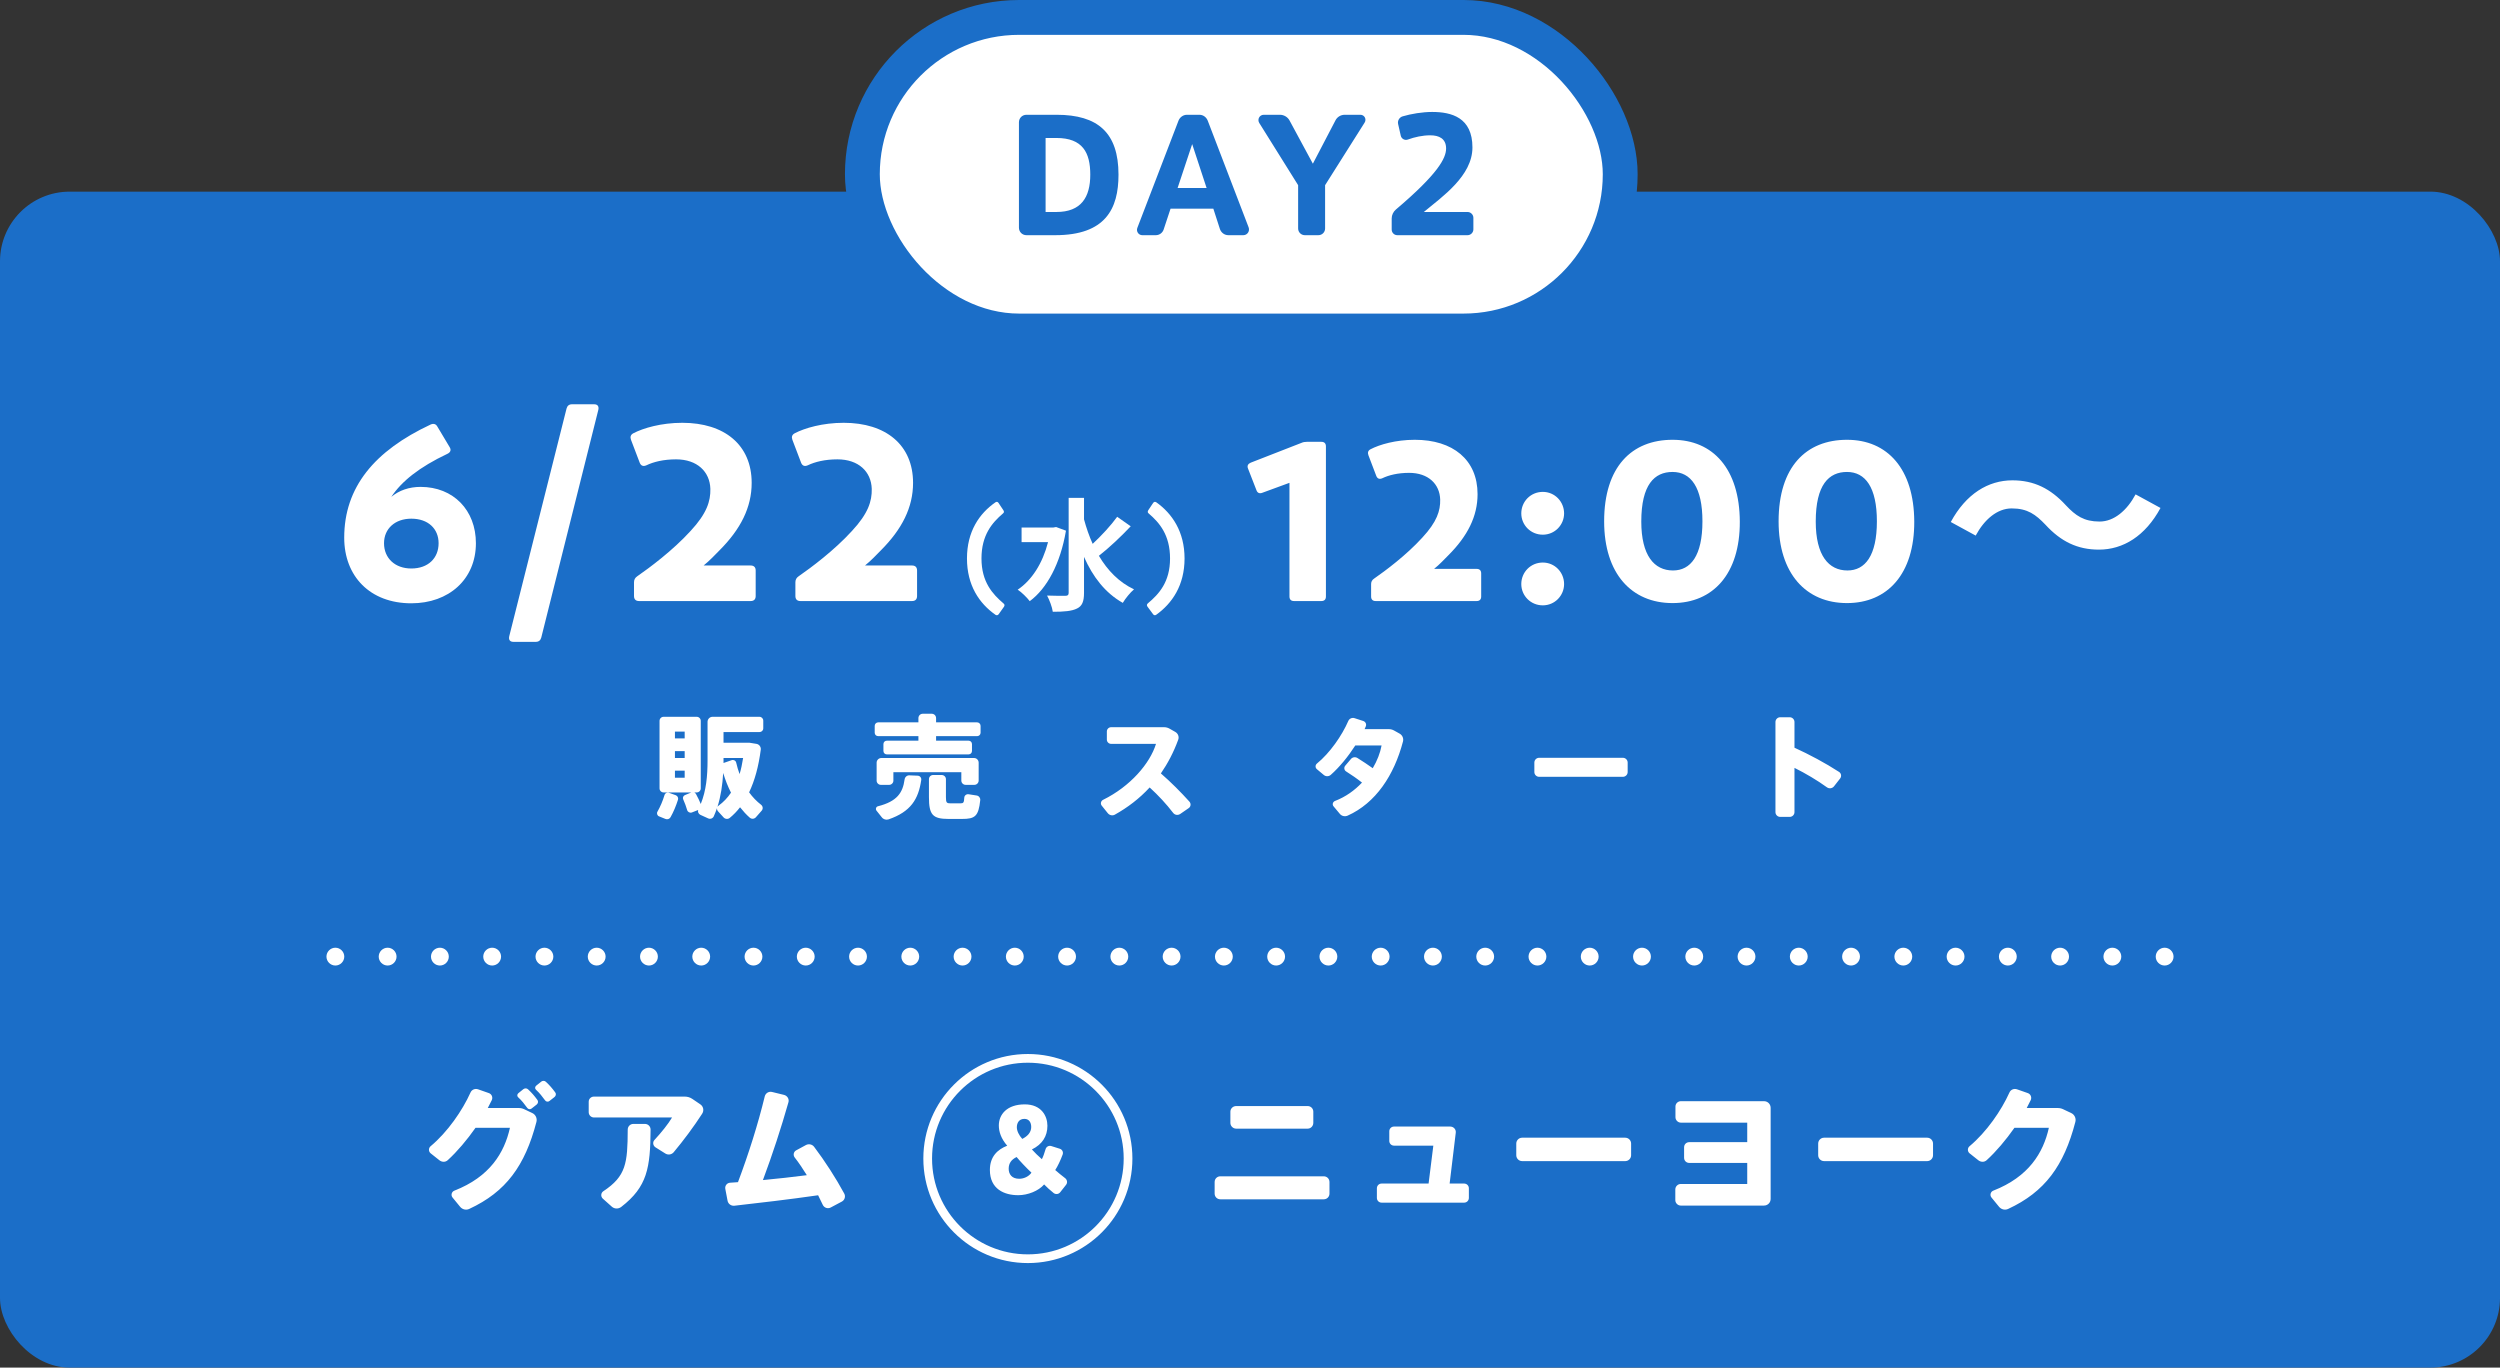 <svg width="287" height="157" viewBox="0 0 287 157" fill="none" xmlns="http://www.w3.org/2000/svg">
<rect x="0" y="0" width="287" height="157" fill="#333333" stroke="none"/>
<rect y="22" width="287" height="135" rx="8" fill="#1B6EC8"/>
<path d="M60.621 125.056C60.477 124.912 60.237 124.912 60.077 125.04L59.501 125.504C59.357 125.632 59.341 125.84 59.485 125.968C59.901 126.352 60.189 126.72 60.525 127.184C60.637 127.344 60.861 127.392 61.021 127.264L61.613 126.8C61.773 126.672 61.821 126.432 61.693 126.272C61.341 125.792 61.053 125.456 60.621 125.056ZM63.741 125.408C63.389 124.928 63.101 124.592 62.669 124.192C62.525 124.048 62.285 124.048 62.125 124.176L61.549 124.64C61.405 124.768 61.389 124.976 61.533 125.104C61.949 125.488 62.237 125.856 62.573 126.32C62.685 126.48 62.909 126.528 63.069 126.4L63.661 125.936C63.821 125.808 63.869 125.568 63.741 125.408ZM61.101 127.776L60.189 127.344C59.997 127.248 59.773 127.2 59.549 127.2H55.997L56.461 126.288C56.605 125.968 56.445 125.6 56.125 125.488L54.893 125.056C54.541 124.928 54.157 125.088 54.013 125.424C53.085 127.488 51.389 129.952 49.437 131.584C49.181 131.792 49.181 132.192 49.437 132.4L50.445 133.2C50.733 133.424 51.133 133.44 51.405 133.184C52.493 132.192 53.613 130.864 54.589 129.472H58.541C57.901 132.352 56.221 135.104 52.157 136.688C51.837 136.816 51.741 137.216 51.949 137.472L52.813 138.528C53.069 138.848 53.501 138.96 53.869 138.784C58.077 136.832 60.269 133.84 61.581 128.8C61.693 128.384 61.485 127.952 61.101 127.776ZM80.383 126.768L79.487 126.16C79.231 125.984 78.927 125.888 78.607 125.888H68.191C67.855 125.888 67.583 126.144 67.583 126.48V127.68C67.583 128.016 67.855 128.288 68.191 128.288H77.151C76.719 129.024 75.935 130 75.135 130.864C74.895 131.12 74.959 131.52 75.247 131.712L76.367 132.416C76.687 132.624 77.103 132.56 77.343 132.272C78.479 130.912 79.647 129.344 80.607 127.856C80.847 127.488 80.751 127.008 80.383 126.768ZM74.031 129.024H72.719C72.351 129.024 72.063 129.312 72.063 129.68C72.047 133.552 71.871 135.024 69.263 136.752C68.975 136.944 68.943 137.36 69.199 137.6L70.239 138.528C70.543 138.8 70.991 138.8 71.311 138.56C74.319 136.24 74.655 134.064 74.687 129.68C74.687 129.312 74.399 129.024 74.031 129.024ZM96.912 137.008C95.968 135.264 94.704 133.296 93.456 131.648C93.232 131.36 92.832 131.28 92.512 131.456L91.392 132.064C91.104 132.224 91.024 132.608 91.232 132.88C91.712 133.488 92.176 134.192 92.624 134.912C91.024 135.12 89.264 135.312 87.584 135.472C88.704 132.464 89.664 129.52 90.512 126.544C90.624 126.176 90.384 125.792 90.016 125.696L88.64 125.36C88.256 125.264 87.888 125.488 87.792 125.872C87.008 129.088 85.952 132.432 84.72 135.712L83.824 135.776C83.456 135.792 83.2 136.128 83.264 136.48L83.52 137.824C83.584 138.208 83.936 138.464 84.32 138.416C87.136 138.096 90.608 137.696 93.92 137.216L94.448 138.304C94.608 138.656 95.024 138.8 95.36 138.624L96.624 137.952C96.976 137.776 97.104 137.344 96.912 137.008Z" fill="white"/>
<path d="M141.904 129.568H150.128C150.48 129.568 150.768 129.264 150.768 128.912V127.616C150.768 127.264 150.48 126.976 150.128 126.976H141.904C141.552 126.976 141.248 127.264 141.248 127.616V128.912C141.248 129.264 141.552 129.568 141.904 129.568ZM151.968 135.04H140.096C139.728 135.04 139.44 135.328 139.44 135.696V137.024C139.44 137.392 139.728 137.68 140.096 137.68H151.968C152.336 137.68 152.624 137.392 152.624 137.024V135.696C152.624 135.328 152.336 135.04 151.968 135.04ZM168.082 135.872H166.418L167.122 130.032C167.17 129.648 166.866 129.328 166.482 129.328H160.034C159.73 129.328 159.49 129.568 159.49 129.872V130.976C159.49 131.28 159.73 131.52 160.034 131.52H164.546L164.002 135.872H158.61C158.306 135.872 158.066 136.112 158.066 136.416V137.52C158.066 137.824 158.306 138.064 158.61 138.064H168.082C168.386 138.064 168.626 137.824 168.626 137.52V136.416C168.626 136.112 168.386 135.872 168.082 135.872ZM186.58 130.608H174.74C174.372 130.608 174.068 130.912 174.068 131.28V132.624C174.068 132.992 174.372 133.296 174.74 133.296H186.58C186.948 133.296 187.252 132.992 187.252 132.624V131.28C187.252 130.912 186.948 130.608 186.58 130.608ZM202.502 126.416H192.966C192.63 126.416 192.342 126.688 192.342 127.024V128.256C192.342 128.592 192.63 128.88 192.966 128.88H200.582V131.12H193.926C193.59 131.12 193.334 131.376 193.334 131.712V132.912C193.334 133.248 193.59 133.504 193.926 133.504H200.582V135.92H192.95C192.614 135.92 192.326 136.208 192.326 136.544V137.776C192.326 138.112 192.614 138.4 192.95 138.4H202.502C202.934 138.4 203.27 138.064 203.27 137.632V127.184C203.27 126.752 202.934 126.416 202.502 126.416ZM221.24 130.608H209.4C209.032 130.608 208.728 130.912 208.728 131.28V132.624C208.728 132.992 209.032 133.296 209.4 133.296H221.24C221.608 133.296 221.912 132.992 221.912 132.624V131.28C221.912 130.912 221.608 130.608 221.24 130.608ZM237.77 127.776L236.858 127.344C236.666 127.248 236.442 127.2 236.218 127.2H232.666L233.13 126.288C233.274 125.968 233.114 125.6 232.794 125.488L231.562 125.056C231.21 124.928 230.826 125.088 230.682 125.424C229.754 127.488 228.058 129.952 226.106 131.584C225.85 131.792 225.85 132.192 226.106 132.4L227.114 133.2C227.402 133.424 227.802 133.44 228.074 133.184C229.162 132.192 230.282 130.864 231.258 129.472H235.21C234.57 132.352 232.89 135.104 228.826 136.688C228.506 136.816 228.41 137.216 228.618 137.472L229.482 138.528C229.738 138.848 230.17 138.96 230.538 138.784C234.746 136.832 236.938 133.84 238.25 128.8C238.362 128.384 238.154 127.952 237.77 127.776Z" fill="white"/>
<circle cx="118" cy="133" r="11.5" stroke="white"/>
<path d="M122.284 135.258C121.881 134.946 121.426 134.582 121.14 134.322C121.413 133.906 121.751 133.204 121.998 132.528C122.089 132.255 121.946 131.969 121.673 131.878L120.685 131.566C120.412 131.475 120.113 131.644 120.035 131.917C119.905 132.372 119.736 132.84 119.606 133.074C119.268 132.788 118.696 132.229 118.462 131.956C119.658 131.371 120.243 130.435 120.243 129.239C120.243 128.121 119.554 126.782 117.643 126.782C115.589 126.782 114.666 127.952 114.666 129.2C114.666 129.902 114.913 130.708 115.628 131.527C114.523 131.956 113.639 132.775 113.639 134.309C113.639 136.519 115.303 137.208 116.889 137.208C117.994 137.208 119.216 136.727 119.866 135.973C120.178 136.298 120.555 136.636 120.958 136.961C121.192 137.143 121.53 137.104 121.712 136.87L122.388 136.012C122.57 135.778 122.518 135.44 122.284 135.258ZM117.604 128.446C118.137 128.446 118.384 128.862 118.384 129.382C118.384 129.993 117.968 130.435 117.357 130.747C116.967 130.318 116.733 129.824 116.733 129.408C116.733 128.953 116.954 128.446 117.604 128.446ZM117.006 135.323C116.161 135.323 115.797 134.803 115.797 134.166C115.797 133.516 116.135 133.1 116.707 132.827C117.032 133.23 117.838 134.088 118.41 134.621C118.111 135.063 117.539 135.323 117.006 135.323Z" fill="white"/>
<path d="M77.561 91.284L76.794 91.011C76.586 90.933 76.352 91.05 76.287 91.271C76.079 91.96 75.793 92.623 75.468 93.195C75.364 93.377 75.455 93.637 75.65 93.715L76.391 94.014C76.612 94.105 76.859 94.027 76.976 93.819C77.314 93.221 77.613 92.506 77.834 91.804C77.899 91.583 77.782 91.362 77.561 91.284ZM87.181 84.043C87.428 84.043 87.623 83.861 87.623 83.614V82.73C87.623 82.483 87.428 82.288 87.181 82.288H81.799C81.487 82.288 81.227 82.548 81.227 82.86V87.267C81.227 89.1 81.071 90.751 80.447 92.298C80.304 91.947 80.135 91.583 79.914 91.18C79.862 91.089 79.797 91.011 79.706 90.972H79.979C80.239 90.972 80.447 90.764 80.447 90.504V82.756C80.447 82.496 80.239 82.288 79.979 82.288H76.183C75.923 82.288 75.715 82.496 75.715 82.756V90.504C75.715 90.764 75.923 90.972 76.183 90.972H79.368L78.64 91.271C78.445 91.349 78.341 91.57 78.432 91.765C78.627 92.194 78.77 92.61 78.887 93C78.952 93.221 79.199 93.351 79.42 93.273L80.148 92.987C80.083 93.208 80.187 93.442 80.408 93.546L81.292 93.949C81.539 94.066 81.825 93.962 81.942 93.715C82.085 93.403 82.202 93.078 82.319 92.753C82.293 92.883 82.332 93.026 82.423 93.13L83.073 93.845C83.255 94.04 83.567 94.066 83.775 93.897C84.204 93.546 84.607 93.13 84.958 92.675C85.309 93.117 85.673 93.52 86.076 93.871C86.284 94.053 86.596 94.027 86.778 93.819L87.441 93.065C87.623 92.857 87.584 92.558 87.376 92.389C86.869 91.999 86.401 91.518 85.998 90.959C86.648 89.607 87.09 87.969 87.337 86.058C87.376 85.746 87.155 85.447 86.843 85.395L86.037 85.265H83.06V84.043H87.181ZM78.601 89.282H77.483V88.476H78.601V89.282ZM78.601 87.02H77.483V86.227H78.601V87.02ZM78.601 84.771H77.483V83.991H78.601V84.771ZM82.488 92.493C82.423 92.532 82.384 92.584 82.358 92.649C82.748 91.427 82.943 90.114 83.021 88.736C83.268 89.555 83.567 90.309 83.918 90.998C83.528 91.583 83.047 92.09 82.488 92.493ZM85.309 87.02C85.205 87.683 85.075 88.307 84.906 88.866C84.75 88.45 84.62 88.008 84.516 87.553C84.464 87.319 84.217 87.189 83.996 87.267L83.06 87.592V87.02H85.309ZM112.168 82.925H107.462V82.444C107.462 82.158 107.241 81.937 106.955 81.937H105.941C105.655 81.937 105.434 82.158 105.434 82.444V82.925H100.819C100.598 82.925 100.416 83.107 100.416 83.328V84.121C100.416 84.342 100.598 84.511 100.819 84.511H105.434V85.031H101.807C101.586 85.031 101.417 85.2 101.417 85.421V86.214C101.417 86.435 101.586 86.604 101.807 86.604H111.193C111.414 86.604 111.583 86.435 111.583 86.214V85.421C111.583 85.2 111.414 85.031 111.193 85.031H107.462V84.511H112.168C112.389 84.511 112.571 84.342 112.571 84.121V83.328C112.571 83.107 112.389 82.925 112.168 82.925ZM105.356 89.048L104.394 89.009C104.121 88.996 103.887 89.204 103.848 89.477C103.64 91.011 102.99 91.999 100.793 92.558C100.572 92.61 100.481 92.883 100.624 93.065L101.235 93.832C101.417 94.066 101.729 94.157 102.002 94.066C104.563 93.182 105.434 91.752 105.759 89.542C105.798 89.295 105.616 89.061 105.356 89.048ZM112.116 91.323L111.193 91.18C110.946 91.141 110.712 91.323 110.699 91.57C110.673 92.155 110.582 92.22 110.296 92.22H109.074C108.671 92.22 108.593 92.129 108.593 91.505V89.451C108.593 89.178 108.372 88.97 108.099 88.97H107.124C106.851 88.97 106.643 89.178 106.643 89.451V91.505C106.643 93.533 107.059 94.014 108.892 94.014H110.439C111.921 94.014 112.337 93.728 112.532 91.856C112.558 91.596 112.376 91.362 112.116 91.323ZM110.855 90.101H111.856C112.129 90.101 112.35 89.88 112.35 89.607V87.553C112.35 87.267 112.116 87.02 111.83 87.02H101.17C100.884 87.02 100.637 87.267 100.637 87.553V89.62C100.637 89.88 100.858 90.101 101.118 90.101H102.08C102.34 90.101 102.561 89.88 102.561 89.62V88.645H110.361V89.607C110.361 89.88 110.582 90.101 110.855 90.101ZM136.544 92.025C135.556 90.933 134.438 89.802 133.268 88.788C134.048 87.657 134.724 86.383 135.257 84.927C135.387 84.589 135.244 84.212 134.932 84.03L134.269 83.653C134.087 83.549 133.879 83.484 133.658 83.484H127.548C127.288 83.484 127.067 83.705 127.067 83.965V84.914C127.067 85.174 127.288 85.395 127.548 85.395H132.709C132.02 87.644 129.758 90.283 126.638 91.817C126.378 91.947 126.3 92.272 126.482 92.493L127.171 93.351C127.366 93.598 127.717 93.676 127.99 93.52C129.433 92.714 130.798 91.687 131.981 90.4C132.969 91.297 133.918 92.324 134.672 93.312C134.867 93.572 135.218 93.624 135.491 93.442L136.453 92.779C136.713 92.61 136.752 92.259 136.544 92.025ZM160.686 84.225L160.036 83.861C159.854 83.757 159.646 83.705 159.438 83.705H156.656L156.786 83.406C156.903 83.146 156.773 82.86 156.5 82.769L155.499 82.444C155.213 82.353 154.901 82.496 154.784 82.769C154.056 84.446 152.678 86.435 151.183 87.657C150.975 87.826 150.975 88.138 151.183 88.307L151.976 88.97C152.21 89.165 152.548 89.152 152.769 88.957C153.77 88.073 154.771 86.851 155.59 85.577H158.606C158.45 86.435 158.099 87.332 157.592 88.19C157.046 87.8 156.422 87.384 155.837 87.02C155.59 86.864 155.265 86.916 155.083 87.137L154.433 87.904C154.264 88.099 154.303 88.411 154.524 88.554C155.122 88.931 155.785 89.386 156.357 89.841C155.525 90.725 154.485 91.479 153.263 91.947C153.003 92.051 152.912 92.363 153.094 92.571L153.822 93.442C154.043 93.702 154.407 93.767 154.706 93.637C157.93 92.194 160.049 88.996 161.063 85.122C161.154 84.771 160.998 84.407 160.686 84.225ZM186.31 86.994H176.69C176.391 86.994 176.144 87.241 176.144 87.54V88.632C176.144 88.931 176.391 89.178 176.69 89.178H186.31C186.609 89.178 186.856 88.931 186.856 88.632V87.54C186.856 87.241 186.609 86.994 186.31 86.994ZM211.128 88.619C209.568 87.605 207.696 86.604 206.006 85.837V82.886C206.006 82.587 205.759 82.34 205.46 82.34H204.368C204.069 82.34 203.822 82.587 203.822 82.886V93.234C203.822 93.533 204.069 93.78 204.368 93.78H205.46C205.759 93.78 206.006 93.533 206.006 93.234V88.151C207.306 88.801 208.606 89.568 209.737 90.387C209.997 90.569 210.348 90.517 210.543 90.27L211.245 89.373C211.427 89.139 211.388 88.788 211.128 88.619Z" fill="white"/>
<path d="M38.5 108.797C37.939 108.797 37.477 109.259 37.477 109.82C37.477 110.381 37.939 110.843 38.5 110.843C39.061 110.843 39.523 110.381 39.523 109.82C39.523 109.259 39.061 108.797 38.5 108.797ZM44.5 108.797C43.939 108.797 43.477 109.259 43.477 109.82C43.477 110.381 43.939 110.843 44.5 110.843C45.061 110.843 45.523 110.381 45.523 109.82C45.523 109.259 45.061 108.797 44.5 108.797ZM50.5 108.797C49.939 108.797 49.477 109.259 49.477 109.82C49.477 110.381 49.939 110.843 50.5 110.843C51.061 110.843 51.523 110.381 51.523 109.82C51.523 109.259 51.061 108.797 50.5 108.797ZM56.5 108.797C55.939 108.797 55.477 109.259 55.477 109.82C55.477 110.381 55.939 110.843 56.5 110.843C57.061 110.843 57.523 110.381 57.523 109.82C57.523 109.259 57.061 108.797 56.5 108.797ZM62.5 108.797C61.939 108.797 61.477 109.259 61.477 109.82C61.477 110.381 61.939 110.843 62.5 110.843C63.061 110.843 63.523 110.381 63.523 109.82C63.523 109.259 63.061 108.797 62.5 108.797ZM68.5 108.797C67.939 108.797 67.477 109.259 67.477 109.82C67.477 110.381 67.939 110.843 68.5 110.843C69.061 110.843 69.523 110.381 69.523 109.82C69.523 109.259 69.061 108.797 68.5 108.797ZM74.5 108.797C73.939 108.797 73.477 109.259 73.477 109.82C73.477 110.381 73.939 110.843 74.5 110.843C75.061 110.843 75.523 110.381 75.523 109.82C75.523 109.259 75.061 108.797 74.5 108.797ZM80.5 108.797C79.939 108.797 79.477 109.259 79.477 109.82C79.477 110.381 79.939 110.843 80.5 110.843C81.061 110.843 81.523 110.381 81.523 109.82C81.523 109.259 81.061 108.797 80.5 108.797ZM86.5 108.797C85.939 108.797 85.477 109.259 85.477 109.82C85.477 110.381 85.939 110.843 86.5 110.843C87.061 110.843 87.523 110.381 87.523 109.82C87.523 109.259 87.061 108.797 86.5 108.797ZM92.5 108.797C91.939 108.797 91.477 109.259 91.477 109.82C91.477 110.381 91.939 110.843 92.5 110.843C93.061 110.843 93.523 110.381 93.523 109.82C93.523 109.259 93.061 108.797 92.5 108.797ZM98.5 108.797C97.939 108.797 97.477 109.259 97.477 109.82C97.477 110.381 97.939 110.843 98.5 110.843C99.061 110.843 99.523 110.381 99.523 109.82C99.523 109.259 99.061 108.797 98.5 108.797ZM104.5 108.797C103.939 108.797 103.477 109.259 103.477 109.82C103.477 110.381 103.939 110.843 104.5 110.843C105.061 110.843 105.523 110.381 105.523 109.82C105.523 109.259 105.061 108.797 104.5 108.797ZM110.5 108.797C109.939 108.797 109.477 109.259 109.477 109.82C109.477 110.381 109.939 110.843 110.5 110.843C111.061 110.843 111.523 110.381 111.523 109.82C111.523 109.259 111.061 108.797 110.5 108.797ZM116.5 108.797C115.939 108.797 115.477 109.259 115.477 109.82C115.477 110.381 115.939 110.843 116.5 110.843C117.061 110.843 117.523 110.381 117.523 109.82C117.523 109.259 117.061 108.797 116.5 108.797ZM122.5 108.797C121.939 108.797 121.477 109.259 121.477 109.82C121.477 110.381 121.939 110.843 122.5 110.843C123.061 110.843 123.523 110.381 123.523 109.82C123.523 109.259 123.061 108.797 122.5 108.797ZM128.5 108.797C127.939 108.797 127.477 109.259 127.477 109.82C127.477 110.381 127.939 110.843 128.5 110.843C129.061 110.843 129.523 110.381 129.523 109.82C129.523 109.259 129.061 108.797 128.5 108.797ZM134.5 108.797C133.939 108.797 133.477 109.259 133.477 109.82C133.477 110.381 133.939 110.843 134.5 110.843C135.061 110.843 135.523 110.381 135.523 109.82C135.523 109.259 135.061 108.797 134.5 108.797ZM140.5 108.797C139.939 108.797 139.477 109.259 139.477 109.82C139.477 110.381 139.939 110.843 140.5 110.843C141.061 110.843 141.523 110.381 141.523 109.82C141.523 109.259 141.061 108.797 140.5 108.797ZM146.5 108.797C145.939 108.797 145.477 109.259 145.477 109.82C145.477 110.381 145.939 110.843 146.5 110.843C147.061 110.843 147.523 110.381 147.523 109.82C147.523 109.259 147.061 108.797 146.5 108.797ZM152.5 108.797C151.939 108.797 151.477 109.259 151.477 109.82C151.477 110.381 151.939 110.843 152.5 110.843C153.061 110.843 153.523 110.381 153.523 109.82C153.523 109.259 153.061 108.797 152.5 108.797ZM158.5 108.797C157.939 108.797 157.477 109.259 157.477 109.82C157.477 110.381 157.939 110.843 158.5 110.843C159.061 110.843 159.523 110.381 159.523 109.82C159.523 109.259 159.061 108.797 158.5 108.797ZM164.5 108.797C163.939 108.797 163.477 109.259 163.477 109.82C163.477 110.381 163.939 110.843 164.5 110.843C165.061 110.843 165.523 110.381 165.523 109.82C165.523 109.259 165.061 108.797 164.5 108.797ZM170.5 108.797C169.939 108.797 169.477 109.259 169.477 109.82C169.477 110.381 169.939 110.843 170.5 110.843C171.061 110.843 171.523 110.381 171.523 109.82C171.523 109.259 171.061 108.797 170.5 108.797ZM176.5 108.797C175.939 108.797 175.477 109.259 175.477 109.82C175.477 110.381 175.939 110.843 176.5 110.843C177.061 110.843 177.523 110.381 177.523 109.82C177.523 109.259 177.061 108.797 176.5 108.797ZM182.5 108.797C181.939 108.797 181.477 109.259 181.477 109.82C181.477 110.381 181.939 110.843 182.5 110.843C183.061 110.843 183.523 110.381 183.523 109.82C183.523 109.259 183.061 108.797 182.5 108.797ZM188.5 108.797C187.939 108.797 187.477 109.259 187.477 109.82C187.477 110.381 187.939 110.843 188.5 110.843C189.061 110.843 189.523 110.381 189.523 109.82C189.523 109.259 189.061 108.797 188.5 108.797ZM194.5 108.797C193.939 108.797 193.477 109.259 193.477 109.82C193.477 110.381 193.939 110.843 194.5 110.843C195.061 110.843 195.523 110.381 195.523 109.82C195.523 109.259 195.061 108.797 194.5 108.797ZM200.5 108.797C199.939 108.797 199.477 109.259 199.477 109.82C199.477 110.381 199.939 110.843 200.5 110.843C201.061 110.843 201.523 110.381 201.523 109.82C201.523 109.259 201.061 108.797 200.5 108.797ZM206.5 108.797C205.939 108.797 205.477 109.259 205.477 109.82C205.477 110.381 205.939 110.843 206.5 110.843C207.061 110.843 207.523 110.381 207.523 109.82C207.523 109.259 207.061 108.797 206.5 108.797ZM212.5 108.797C211.939 108.797 211.477 109.259 211.477 109.82C211.477 110.381 211.939 110.843 212.5 110.843C213.061 110.843 213.523 110.381 213.523 109.82C213.523 109.259 213.061 108.797 212.5 108.797ZM218.5 108.797C217.939 108.797 217.477 109.259 217.477 109.82C217.477 110.381 217.939 110.843 218.5 110.843C219.061 110.843 219.523 110.381 219.523 109.82C219.523 109.259 219.061 108.797 218.5 108.797ZM224.5 108.797C223.939 108.797 223.477 109.259 223.477 109.82C223.477 110.381 223.939 110.843 224.5 110.843C225.061 110.843 225.523 110.381 225.523 109.82C225.523 109.259 225.061 108.797 224.5 108.797ZM230.5 108.797C229.939 108.797 229.477 109.259 229.477 109.82C229.477 110.381 229.939 110.843 230.5 110.843C231.061 110.843 231.523 110.381 231.523 109.82C231.523 109.259 231.061 108.797 230.5 108.797ZM236.5 108.797C235.939 108.797 235.477 109.259 235.477 109.82C235.477 110.381 235.939 110.843 236.5 110.843C237.061 110.843 237.523 110.381 237.523 109.82C237.523 109.259 237.061 108.797 236.5 108.797ZM242.5 108.797C241.939 108.797 241.477 109.259 241.477 109.82C241.477 110.381 241.939 110.843 242.5 110.843C243.061 110.843 243.523 110.381 243.523 109.82C243.523 109.259 243.061 108.797 242.5 108.797ZM248.5 108.797C247.939 108.797 247.477 109.259 247.477 109.82C247.477 110.381 247.939 110.843 248.5 110.843C249.061 110.843 249.523 110.381 249.523 109.82C249.523 109.259 249.061 108.797 248.5 108.797Z" fill="white"/>
<rect x="99" y="2" width="87" height="36" rx="18" fill="white" stroke="#1B6EC8" stroke-width="4"/>
<path d="M121.294 13.176H117.838C117.352 13.176 116.974 13.554 116.974 14.04V26.136C116.974 26.622 117.352 27 117.838 27H121.132C126.91 27 128.404 23.976 128.404 20.052C128.404 15.228 126.028 13.176 121.294 13.176ZM121.276 24.336H120.034V15.84H121.276C124.3 15.84 125.164 17.532 125.164 20.052C125.164 22.644 124.12 24.336 121.276 24.336ZM143.342 26.1L138.644 13.842C138.482 13.446 138.122 13.176 137.69 13.176H136.268C135.836 13.176 135.458 13.446 135.296 13.842L130.562 26.172C130.418 26.568 130.706 27 131.138 27H132.686C133.1 27 133.46 26.73 133.586 26.352L134.378 23.958H139.292L140.048 26.298C140.192 26.712 140.57 27 141.02 27H142.73C143.198 27 143.504 26.532 143.342 26.1ZM135.188 21.582L136.862 16.542L138.518 21.582H135.188ZM156.171 13.176H154.371C153.921 13.176 153.507 13.428 153.309 13.824L150.717 18.792L148.035 13.824C147.819 13.428 147.387 13.176 146.937 13.176H145.083C144.597 13.176 144.309 13.698 144.561 14.112L149.025 21.258V26.226C149.025 26.658 149.367 27 149.799 27H151.347C151.779 27 152.121 26.658 152.121 26.226V21.258L156.657 14.076C156.909 13.68 156.639 13.176 156.171 13.176ZM168.478 24.336H163.456C165.58 22.572 169.036 20.196 169.036 16.92C169.036 13.482 166.624 12.852 164.41 12.852C163.294 12.852 161.998 13.068 161.026 13.356C160.648 13.464 160.414 13.86 160.504 14.238L160.81 15.588C160.9 15.948 161.278 16.146 161.62 16.02C162.412 15.732 163.312 15.534 164.194 15.534C165.202 15.534 166.012 15.912 166.012 17.046C166.012 18.162 165.076 19.962 160.234 24.066C159.946 24.318 159.766 24.696 159.766 25.074V26.352C159.766 26.712 160.054 27 160.414 27H168.478C168.838 27 169.144 26.694 169.144 26.334V25.002C169.144 24.642 168.838 24.336 168.478 24.336Z" fill="#1B6EC8"/>
<path d="M151.696 50.722H150.032C149.798 50.722 149.616 50.748 149.382 50.852L143.584 53.114C143.272 53.244 143.142 53.478 143.272 53.79L144.234 56.26C144.338 56.572 144.572 56.702 144.91 56.572L148.03 55.428V68.48C148.03 68.818 148.212 69 148.55 69H151.696C152.034 69 152.216 68.818 152.216 68.48V51.242C152.216 50.904 152.034 50.722 151.696 50.722ZM157.924 69H169.52C169.858 69 170.04 68.818 170.04 68.48V65.828C170.04 65.49 169.858 65.308 169.52 65.308H164.632C165.256 64.814 165.854 64.164 166.27 63.748C168.48 61.538 169.624 59.276 169.624 56.728C169.624 52.776 166.79 50.488 162.422 50.488C160.238 50.488 158.366 51.034 157.326 51.58C157.04 51.736 156.988 51.97 157.092 52.256L158.002 54.648C158.132 54.96 158.366 55.038 158.678 54.908C159.432 54.544 160.472 54.284 161.772 54.284C163.956 54.284 165.282 55.558 165.334 57.352C165.36 58.626 164.97 59.9 163.28 61.72C161.434 63.748 159.016 65.542 157.742 66.426C157.508 66.582 157.404 66.79 157.404 67.05V68.48C157.404 68.818 157.586 69 157.924 69ZM177.114 61.382C178.492 61.382 179.558 60.264 179.558 58.938C179.558 57.586 178.492 56.468 177.114 56.468C175.71 56.468 174.644 57.586 174.644 58.938C174.644 60.264 175.71 61.382 177.114 61.382ZM177.114 69.494C178.492 69.494 179.558 68.376 179.558 67.05C179.558 65.698 178.492 64.58 177.114 64.58C175.71 64.58 174.644 65.698 174.644 67.05C174.644 68.376 175.71 69.494 177.114 69.494ZM192.008 69.234C196.662 69.234 199.756 65.88 199.73 59.874C199.704 53.842 196.662 50.488 192.008 50.488C187.328 50.488 184.156 53.582 184.156 59.848C184.156 65.88 187.328 69.234 192.008 69.234ZM192.06 65.49C189.902 65.49 188.42 63.774 188.42 59.874C188.42 55.636 189.928 54.18 192.008 54.18C194.114 54.18 195.44 55.948 195.44 59.848C195.44 63.8 194.088 65.49 192.06 65.49ZM212.035 69.234C216.689 69.234 219.783 65.88 219.757 59.874C219.731 53.842 216.689 50.488 212.035 50.488C207.355 50.488 204.183 53.582 204.183 59.848C204.183 65.88 207.355 69.234 212.035 69.234ZM212.087 65.49C209.929 65.49 208.447 63.774 208.447 59.874C208.447 55.636 209.955 54.18 212.035 54.18C214.141 54.18 215.467 55.948 215.467 59.848C215.467 63.8 214.115 65.49 212.087 65.49ZM234.818 60.238C236.586 62.162 238.484 63.098 240.954 63.098C243.736 63.098 246.284 61.538 248.026 58.314L245.166 56.754C244.178 58.6 242.696 59.874 241.032 59.874C239.238 59.874 238.276 59.198 237.158 58.002C235.39 56.078 233.492 55.142 231.022 55.142C228.24 55.142 225.692 56.702 223.95 59.926L226.81 61.486C227.798 59.64 229.28 58.366 230.944 58.366C232.764 58.366 233.7 59.068 234.818 60.238Z" fill="white"/>
<path d="M48.282 55.895C46.96 55.895 45.81 56.297 44.919 57.044C46.098 55.262 48.138 53.624 51.357 52.101C51.731 51.928 51.817 51.641 51.616 51.325L50.208 48.968C50.035 48.652 49.748 48.595 49.432 48.738C42.994 51.756 39.516 55.923 39.516 61.729C39.516 66.155 42.477 69.259 47.219 69.259C51.53 69.259 54.634 66.5 54.634 62.361C54.634 58.567 52.047 55.895 48.282 55.895ZM47.219 65.264C45.351 65.264 44.086 64.085 44.086 62.361C44.086 60.694 45.351 59.544 47.219 59.544C49.144 59.544 50.351 60.694 50.351 62.361C50.351 64.085 49.144 65.264 47.219 65.264ZM58.947 73.685H61.505C61.849 73.685 62.051 73.512 62.137 73.196L68.69 47.043C68.776 46.64 68.603 46.41 68.201 46.41H65.672C65.327 46.41 65.126 46.583 65.04 46.899L58.458 73.052C58.372 73.455 58.544 73.685 58.947 73.685ZM73.359 69H86.177C86.551 69 86.752 68.799 86.752 68.425V65.494C86.752 65.12 86.551 64.919 86.177 64.919H80.774C81.464 64.373 82.125 63.654 82.585 63.194C85.028 60.752 86.292 58.251 86.292 55.435C86.292 51.066 83.159 48.537 78.331 48.537C75.917 48.537 73.848 49.141 72.698 49.744C72.382 49.917 72.325 50.175 72.439 50.491L73.445 53.136C73.589 53.48 73.848 53.567 74.193 53.423C75.026 53.021 76.176 52.733 77.613 52.733C80.027 52.733 81.493 54.141 81.55 56.124C81.579 57.533 81.148 58.941 79.28 60.953C77.239 63.194 74.566 65.178 73.158 66.155C72.899 66.327 72.784 66.557 72.784 66.844V68.425C72.784 68.799 72.986 69 73.359 69ZM91.886 69H104.704C105.078 69 105.279 68.799 105.279 68.425V65.494C105.279 65.12 105.078 64.919 104.704 64.919H99.301C99.991 64.373 100.652 63.654 101.112 63.194C103.554 60.752 104.819 58.251 104.819 55.435C104.819 51.066 101.686 48.537 96.858 48.537C94.444 48.537 92.375 49.141 91.225 49.744C90.909 49.917 90.851 50.175 90.966 50.491L91.972 53.136C92.116 53.48 92.375 53.567 92.719 53.423C93.553 53.021 94.703 52.733 96.139 52.733C98.554 52.733 100.019 54.141 100.077 56.124C100.106 57.533 99.675 58.941 97.806 60.953C95.766 63.194 93.093 65.178 91.685 66.155C91.426 66.327 91.311 66.557 91.311 66.844V68.425C91.311 68.799 91.512 69 91.886 69Z" fill="white"/>
<path d="M114.648 70.512L115.264 69.644C115.348 69.504 115.334 69.378 115.208 69.28C113.948 68.202 112.674 66.816 112.674 64.114C112.674 61.426 113.892 60.012 115.138 58.948C115.264 58.85 115.292 58.738 115.194 58.584L114.634 57.744C114.55 57.604 114.424 57.576 114.284 57.66C112.422 58.948 111.008 61.02 111.008 64.114C111.008 67.194 112.422 69.28 114.284 70.582C114.424 70.666 114.55 70.638 114.648 70.512ZM121.239 60.502L120.931 60.558H117.277V62.238H120.315C119.685 64.688 118.453 66.606 116.829 67.698C117.249 67.95 117.921 68.622 118.215 69.014C120.189 67.558 121.729 64.716 122.373 60.922L121.239 60.502ZM128.253 59.326C127.539 60.32 126.433 61.51 125.439 62.434C125.033 61.538 124.711 60.6 124.445 59.62V57.156H122.681V68.062C122.681 68.3 122.583 68.398 122.303 68.398C122.009 68.398 121.127 68.412 120.203 68.37C120.469 68.86 120.791 69.7 120.861 70.232C122.135 70.232 123.045 70.162 123.647 69.854C124.221 69.574 124.445 69.07 124.445 68.062V63.932C125.453 66.214 126.867 68.062 128.897 69.21C129.191 68.706 129.765 68.006 130.185 67.656C128.463 66.844 127.147 65.486 126.153 63.806C127.287 62.924 128.687 61.608 129.807 60.418L128.253 59.326ZM132.725 70.582C134.559 69.28 135.987 67.194 135.987 64.114C135.987 61.034 134.559 58.948 132.739 57.66C132.599 57.576 132.473 57.604 132.375 57.744L131.815 58.584C131.731 58.738 131.745 58.85 131.871 58.948C133.117 60.012 134.321 61.426 134.321 64.114C134.321 66.816 133.047 68.202 131.773 69.266C131.647 69.378 131.633 69.504 131.731 69.644L132.375 70.512C132.459 70.638 132.599 70.666 132.725 70.582Z" fill="white"/>
</svg>
